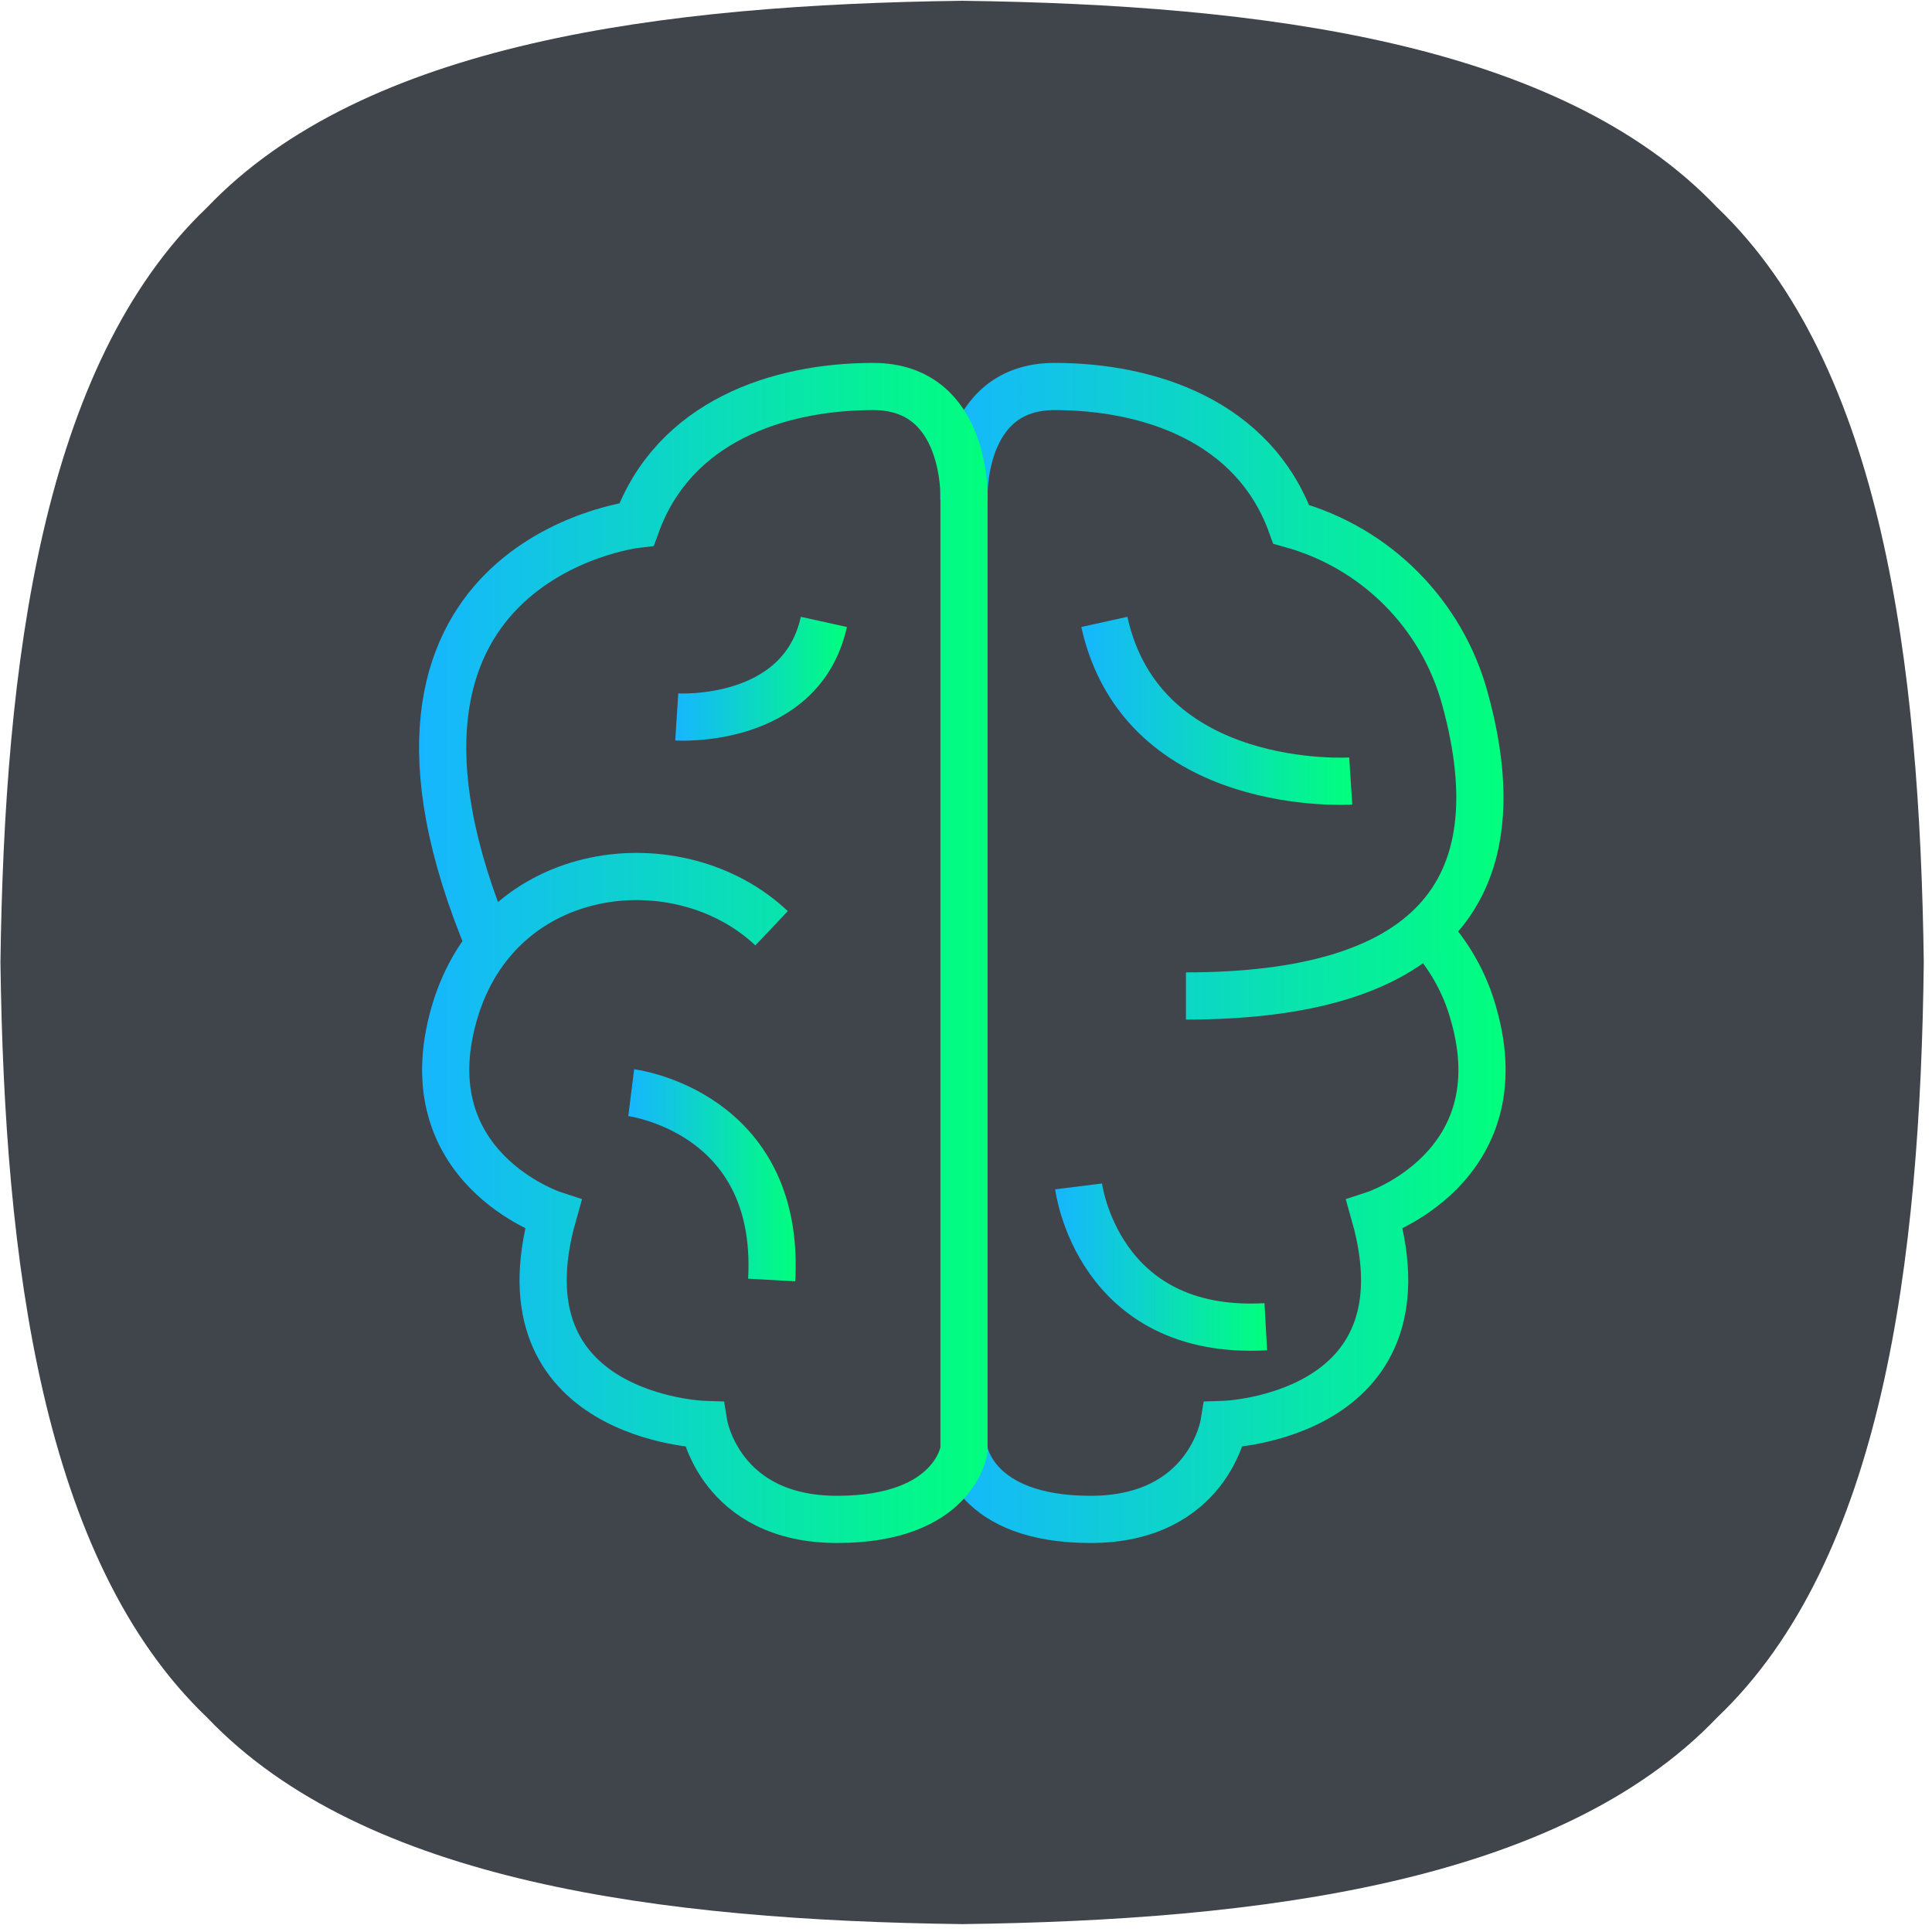 <svg width="174" height="174" viewBox="0 0 174 174" fill="none" xmlns="http://www.w3.org/2000/svg">
<rect width="174" height="174" fill="#E5E5E5"/>
<rect width="1920" height="16009" transform="translate(-873 -12655)" fill="white"/>
<g clip-path="url(#clip0_0_1)">
<path d="M154.65 154.681C140.44 169.571 113.53 172.94 86.65 173.29C59.74 172.94 32.82 169.571 18.65 154.681C3.77 140.481 0.4 113.561 0.04 86.681C0.4 59.761 3.77 32.851 18.65 18.681C32.86 3.791 59.78 0.42 86.65 0.07C113.57 0.42 140.48 3.791 154.65 18.681C169.54 32.891 172.9 59.801 173.26 86.681C172.94 113.561 169.58 140.481 154.65 154.681Z" fill="#40454C"/>
<path d="M86.81 130.58C86.81 130.58 87.62 136.84 98.22 136.84C108.82 136.84 110.22 128.29 110.22 128.29C110.22 128.29 128.98 127.69 123.8 109.38C123.8 109.38 136.69 105.161 132.71 91.311C132.085 89.058 131.022 86.951 129.58 85.11" stroke="url(#paint0_linear_0_1)" stroke-width="4.25" stroke-miterlimit="10"/>
<path d="M86.81 44.931C86.81 44.931 86.42 34.81 94.97 34.81C103.52 34.81 112.92 37.941 116.29 47.221C120.031 48.257 123.44 50.246 126.181 52.994C128.923 55.743 130.904 59.156 131.93 62.9C136.84 80.71 128.36 89.7 106.81 89.7" stroke="url(#paint1_linear_0_1)" stroke-width="4.25" stroke-miterlimit="10"/>
<path d="M44.09 85.11C29.52 50.45 57.33 47.221 57.33 47.221C60.71 37.941 70.1 34.81 78.65 34.81C87.2 34.81 86.82 44.931 86.82 44.931V130.58C86.82 130.58 86 136.84 75.4 136.84C64.8 136.84 63.4 128.29 63.4 128.29C63.4 128.29 44.64 127.69 49.82 109.38C49.82 109.38 36.93 105.161 40.9 91.311C44.87 77.46 61.21 75.771 69.49 83.601" stroke="url(#paint2_linear_0_1)" stroke-width="4.25" stroke-miterlimit="10"/>
<path d="M60.95 64.57C60.95 64.57 72.15 65.29 74.2 56.01" stroke="url(#paint3_linear_0_1)" stroke-width="4.25" stroke-miterlimit="10"/>
<path d="M56.85 98.41C56.85 98.41 70.34 100.1 69.5 115.28" stroke="url(#paint4_linear_0_1)" stroke-width="4.25" stroke-miterlimit="10"/>
<path d="M121.65 70.34C121.65 70.34 102.89 71.55 99.46 56.01" stroke="url(#paint5_linear_0_1)" stroke-width="4.25" stroke-miterlimit="10"/>
<path d="M97.14 106.851C97.14 106.851 98.82 120.34 114 119.49" stroke="url(#paint6_linear_0_1)" stroke-width="4.25" stroke-miterlimit="10"/>
</g>
<defs>
<linearGradient id="paint0_linear_0_1" x1="84.7" y1="111.38" x2="135.56" y2="111.38" gradientUnits="userSpaceOnUse">
<stop stop-color="#16B6FF"/>
<stop offset="1" stop-color="#01FF7D"/>
</linearGradient>
<linearGradient id="paint1_linear_0_1" x1="84.68" y1="62.26" x2="135.41" y2="62.26" gradientUnits="userSpaceOnUse">
<stop stop-color="#16B6FF"/>
<stop offset="1" stop-color="#01FF7D"/>
</linearGradient>
<linearGradient id="paint2_linear_0_1" x1="37.74" y1="85.83" x2="88.95" y2="85.83" gradientUnits="userSpaceOnUse">
<stop stop-color="#16B6FF"/>
<stop offset="1" stop-color="#01FF7D"/>
</linearGradient>
<linearGradient id="paint3_linear_0_1" x1="60.81" y1="61.13" x2="76.27" y2="61.13" gradientUnits="userSpaceOnUse">
<stop stop-color="#16B6FF"/>
<stop offset="1" stop-color="#01FF7D"/>
</linearGradient>
<linearGradient id="paint4_linear_0_1" x1="56.59" y1="105.85" x2="71.66" y2="105.85" gradientUnits="userSpaceOnUse">
<stop stop-color="#16B6FF"/>
<stop offset="1" stop-color="#01FF7D"/>
</linearGradient>
<linearGradient id="paint5_linear_0_1" x1="97.35" y1="64.02" x2="121.76" y2="64.02" gradientUnits="userSpaceOnUse">
<stop stop-color="#16B6FF"/>
<stop offset="1" stop-color="#01FF7D"/>
</linearGradient>
<linearGradient id="paint6_linear_0_1" x1="95.03" y1="114.12" x2="114.12" y2="114.12" gradientUnits="userSpaceOnUse">
<stop stop-color="#16B6FF"/>
<stop offset="1" stop-color="#01FF7D"/>
</linearGradient>
<clipPath id="clip0_0_1">
<rect width="173.29" height="173.29" fill="white"/>
</clipPath>
</defs>
</svg>
